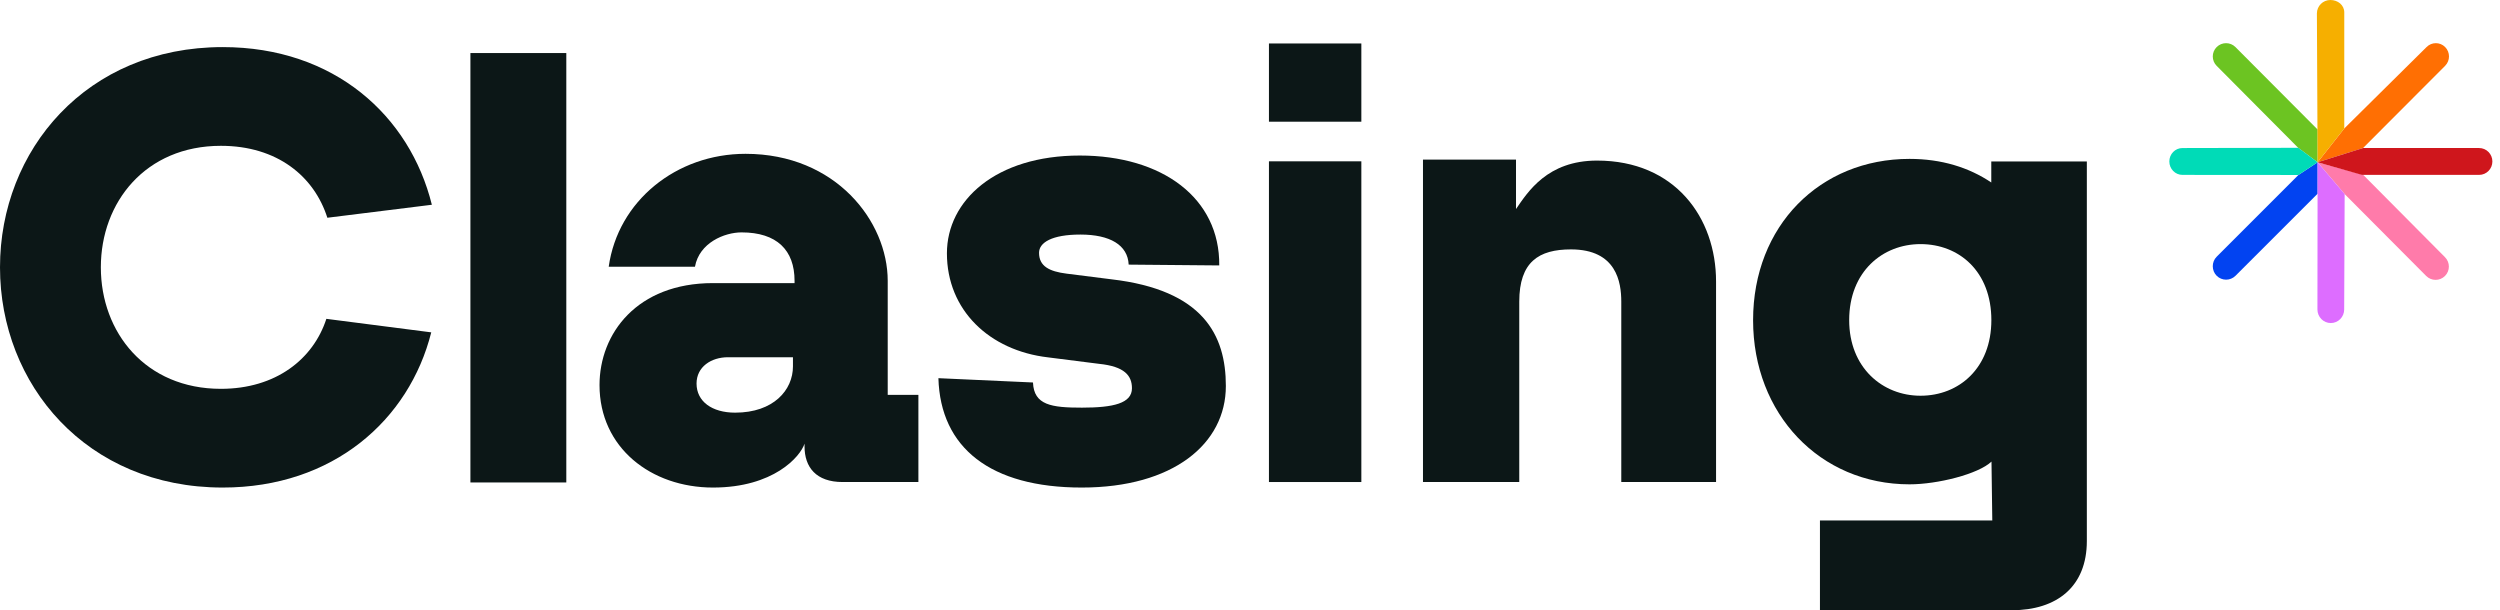 <svg width="254" height="62" viewBox="0 0 254 62" fill="none" xmlns="http://www.w3.org/2000/svg">
<path d="M235.469 13.159L227.121 4.781C226.595 4.254 225.741 4.254 225.215 4.781L225.213 4.782C224.687 5.309 224.687 6.163 225.213 6.69L233.497 15.02L235.469 16.486V13.159Z" fill="#6CC422"/>
<path d="M248.41 26.13L240.106 17.769L235.469 16.486L238.217 19.719L246.502 28.039C247.029 28.566 247.882 28.566 248.409 28.039L248.41 28.038C248.937 27.511 248.937 26.657 248.41 26.13Z" fill="#FF7BAA"/>
<path d="M240.087 15.041L248.427 6.684C248.948 6.159 248.948 5.307 248.427 4.781L248.426 4.78C247.905 4.254 247.061 4.254 246.54 4.78L238.178 13.052L235.469 16.486L240.087 15.041Z" fill="#FF6F03"/>
<path d="M233.519 17.778L225.212 26.085C224.685 26.61 224.688 27.494 225.215 28.019L225.216 28.02C225.743 28.546 226.598 28.546 227.125 28.02L235.469 19.68V16.486L233.519 17.778Z" fill="#0243F1"/>
<path d="M233.505 15.016L221.736 15.041C221 15.041 220.404 15.651 220.404 16.404V16.406C220.404 17.159 221 17.769 221.736 17.769L233.519 17.778L235.469 16.486L233.505 15.016Z" fill="#00DBB7"/>
<path d="M239.978 17.769H251.877C252.622 17.769 253.226 17.158 253.226 16.406V16.404C253.226 15.651 252.622 15.04 251.877 15.04H240.087L235.469 16.486L239.978 17.769Z" fill="#CF161C"/>
<path d="M235.451 31.441C235.451 32.204 236.06 32.822 236.811 32.822C237.561 32.821 238.169 32.204 238.169 31.443L238.217 19.719L235.469 16.486" fill="#DD6DFF"/>
<path d="M235.469 16.486L238.178 13.052V1.262C238.178 0.509 237.52 0 236.768 0H236.765C236.013 0 235.397 0.61 235.397 1.362" fill="#F6AF00"/>
<path d="M95.342 38.423L104.951 38.86C105.045 41.164 106.826 41.417 109.929 41.417C113.125 41.417 115.006 40.976 115.006 39.447C115.006 38.162 114.254 37.231 111.668 36.966L106.482 36.308C100.505 35.612 96.207 31.497 96.207 25.738C96.207 20.358 101.177 15.802 109.706 15.802C118.1 15.802 123.943 20.132 123.876 26.968L114.674 26.885C114.58 24.892 112.778 23.831 109.77 23.831C106.855 23.831 105.567 24.651 105.567 25.682C105.567 27.056 106.62 27.58 108.359 27.801L112.919 28.377C122.236 29.463 124.547 34.029 124.547 39.219C124.547 45.105 119.175 49.535 109.907 49.535C100.64 49.535 95.544 45.512 95.342 38.423Z" fill="#0C1717"/>
<path d="M90.192 28.531C90.192 22.485 84.908 15.628 75.746 15.628C68.703 15.628 62.781 20.429 61.846 27.098H70.609C71.045 24.667 73.604 23.611 75.34 23.611C78.931 23.611 80.727 25.415 80.727 28.531V28.763H72.441C64.713 28.763 60.911 33.891 60.911 39.127C60.911 45.484 66.146 49.535 72.441 49.535C78.591 49.535 81.311 46.398 81.741 45.078V45.359C81.741 47.478 82.925 48.974 85.605 48.974H93.309V40.116H90.192L90.192 28.531ZM80.564 37.227C80.564 39.617 78.605 41.926 74.687 41.926C72.344 41.926 70.769 40.792 70.769 38.969C70.769 37.267 72.259 36.295 73.963 36.295H80.564V37.227Z" fill="#0C1717"/>
<path d="M22.443 14.815C28.172 14.815 31.924 17.925 33.258 22.123L43.877 20.803C41.634 11.765 33.968 4.785 22.624 4.785C8.788 4.785 0 15.256 0 27.16C0 39.064 8.788 49.535 22.624 49.535C33.843 49.535 41.571 42.679 43.815 33.767L33.159 32.394C31.826 36.493 28.023 39.505 22.443 39.505C14.789 39.505 10.246 33.777 10.246 27.16C10.246 20.543 14.789 14.815 22.443 14.815Z" fill="#0C1717"/>
<path d="M57.537 5.39H47.794V49.018H57.537V5.39Z" fill="#0C1717"/>
<path d="M138.313 16.39H128.925V48.974H138.313V16.39Z" fill="#0C1717"/>
<path d="M138.313 4.417H128.925V12.365H138.313V4.417Z" fill="#0C1717"/>
<path d="M162.26 16.315C157.211 16.315 155.229 19.496 154.026 21.239V16.218H144.575V48.974H154.357V30.65C154.357 26.599 156.346 25.339 159.611 25.339C164.251 25.339 164.722 28.69 164.722 30.65V48.974H174.351V28.593C174.351 22.111 170.175 16.315 162.26 16.315Z" fill="#0C1717"/>
<path d="M202.314 16.403V18.541C200.043 17.01 197.252 16.143 194.007 16.143C184.907 16.143 178.114 22.937 178.114 32.535C178.114 42.071 184.907 49.208 194.007 49.208C196.852 49.208 201.001 48.167 202.335 46.898L202.417 52.878H184.907V62H204.387C208.999 62 212.023 59.584 212.023 54.972V16.403L202.314 16.403ZM195.123 40.206C191.284 40.206 187.877 37.375 187.877 32.528C187.877 27.585 191.284 24.801 195.123 24.801C199.059 24.801 202.322 27.585 202.322 32.528C202.322 37.375 199.059 40.206 195.123 40.206Z" fill="#0C1717"/>
</svg>
